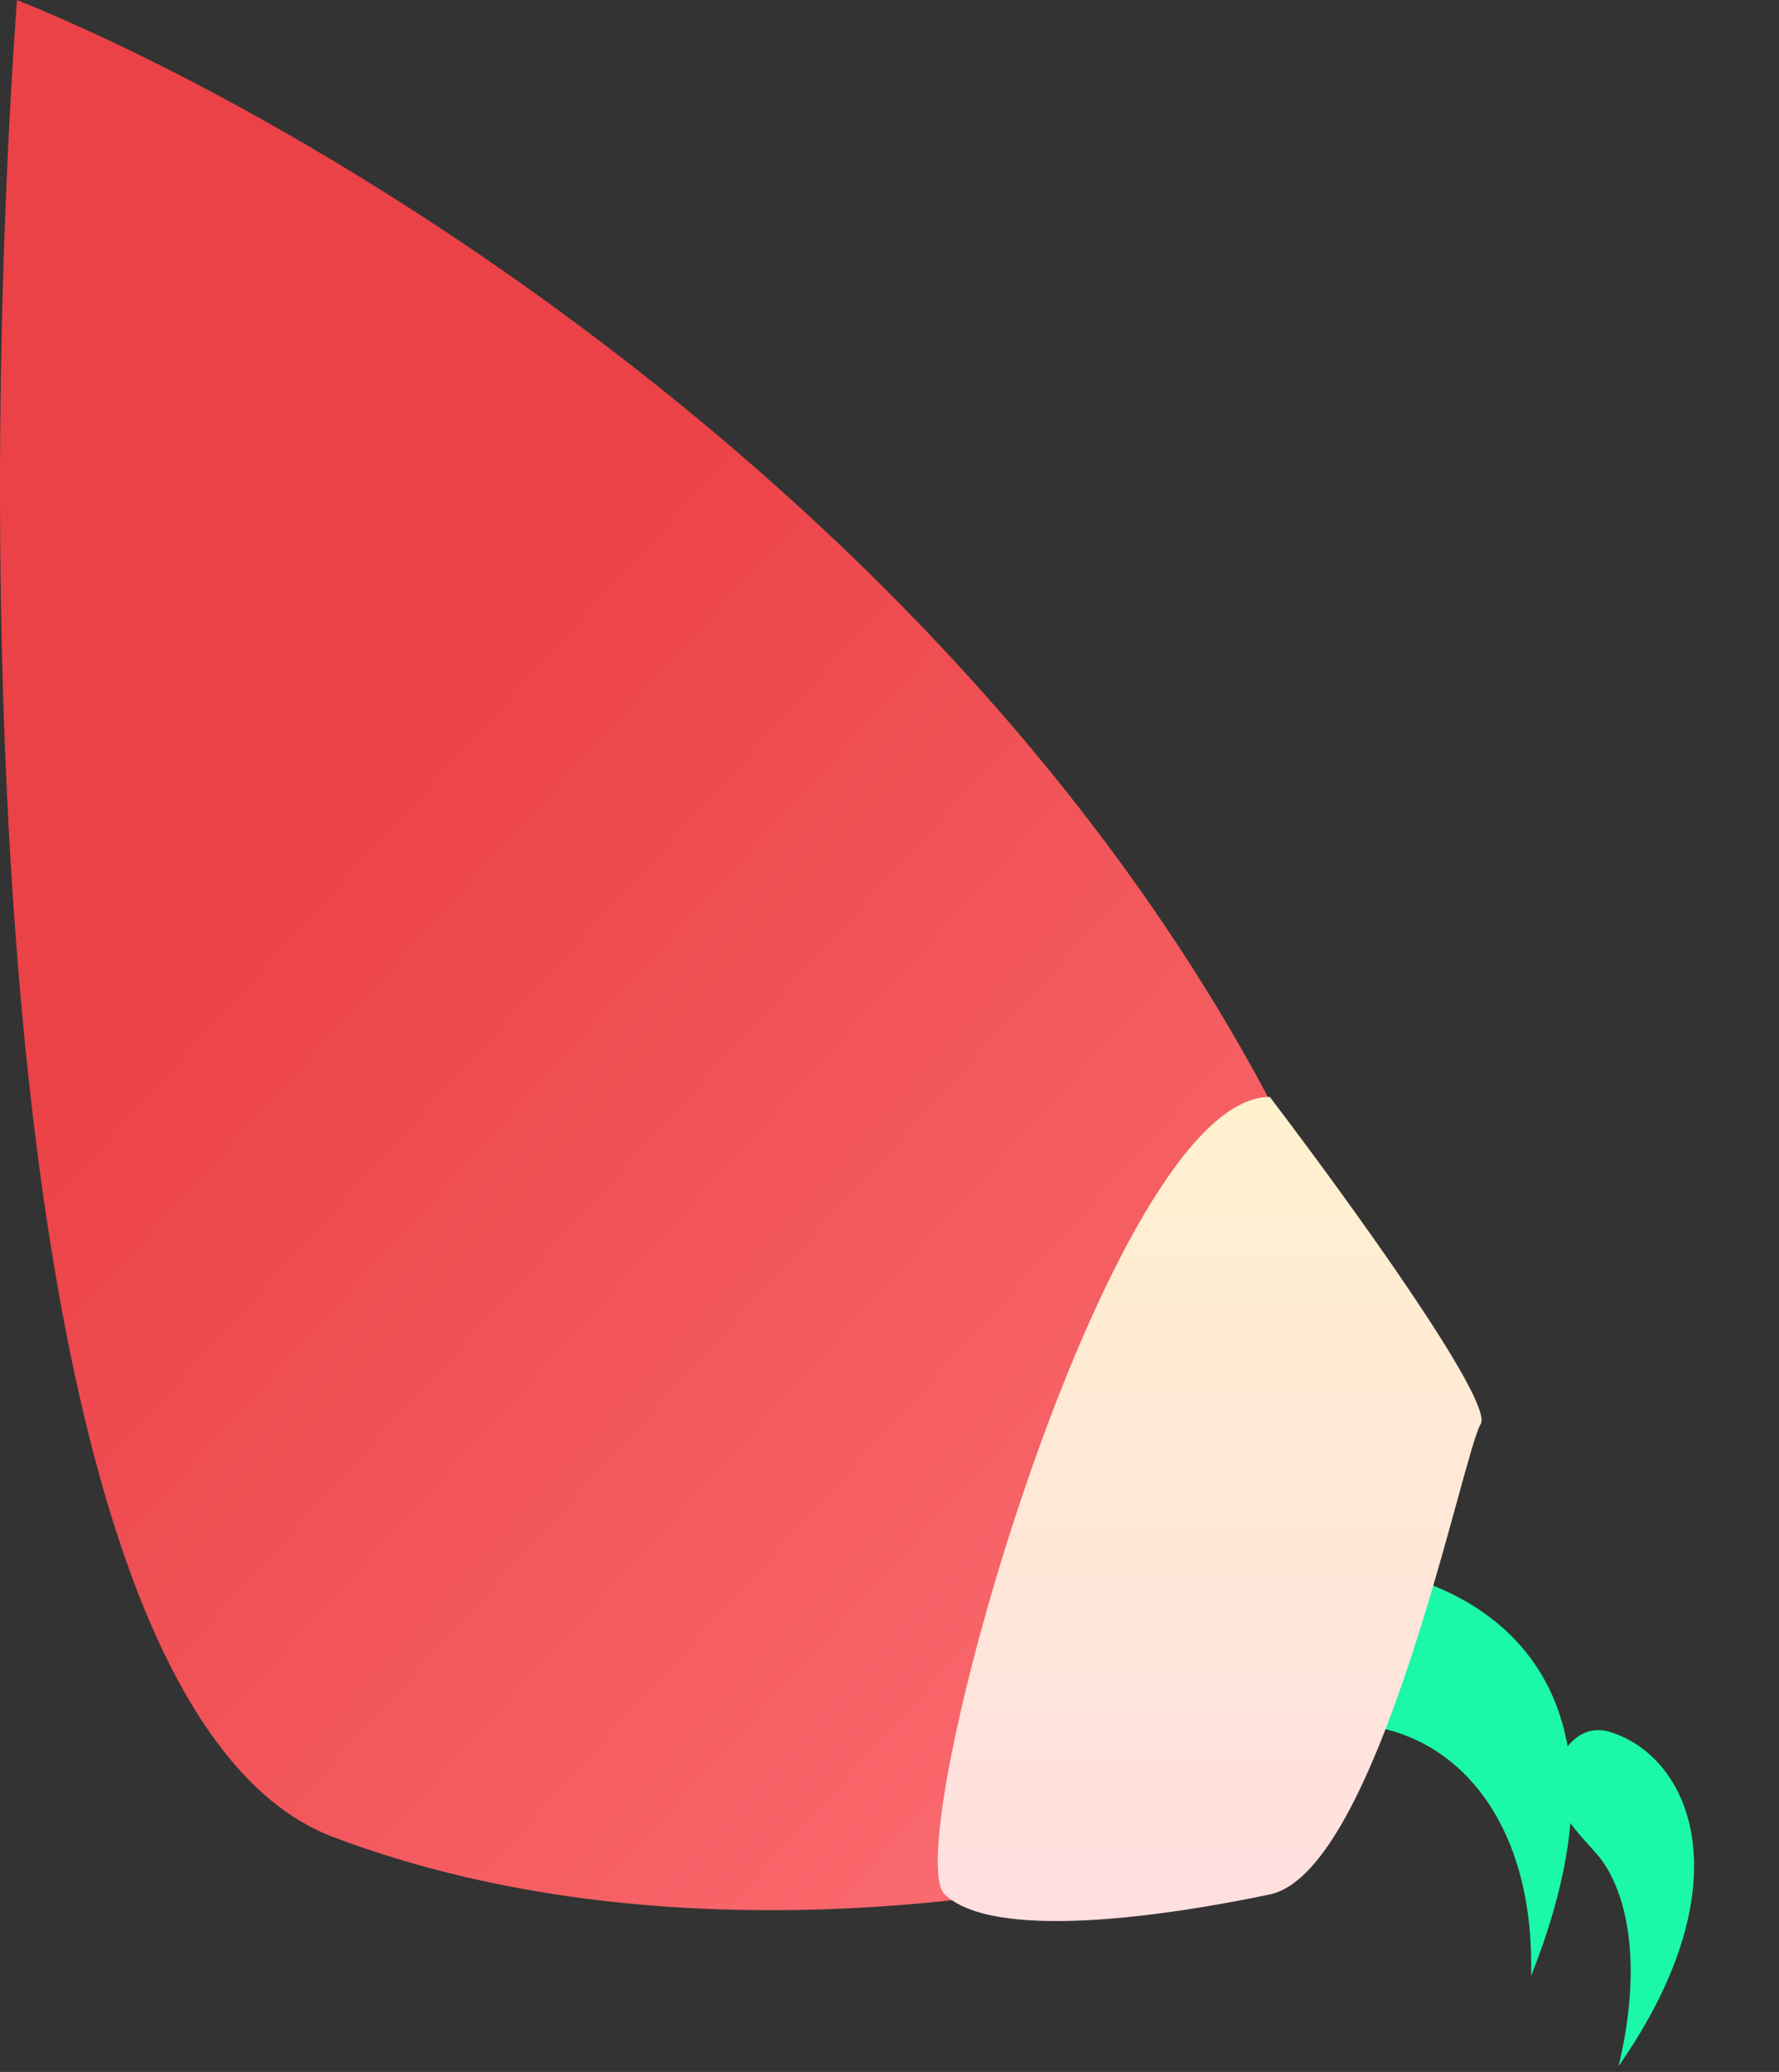 <?xml version="1.0" encoding="UTF-8"?> <svg xmlns="http://www.w3.org/2000/svg" width="73" height="85" viewBox="0 0 73 85" fill="none"><rect x="0" y="0" width="73" height="85" fill="#333333" stroke="none"/><path d="M65.506 76.04C66.718 77.415 67.463 80.42 66.416 84.764C71.626 77.29 69.407 72.072 66.048 71.045C64.828 70.671 63.862 71.838 63.791 73.112C63.731 74.199 64.786 75.223 65.506 76.04Z" fill="#1AF8A8"></path><path d="M55.146 70.729C59.46 70.747 62.994 74.43 62.826 81.064C68.549 66.701 58.129 63.642 52.63 64.16C51.481 64.269 50.635 65.173 50.311 66.281C49.694 68.392 52.947 70.72 55.146 70.729Z" fill="#1AF8A8"></path><path d="M57.557 58.612C48.38 26.376 15.826 6.105 0.696 0C-0.967 22.852 -0.701 69.916 13.664 75.359C28.029 80.801 44.922 77.626 51.572 75.359C53.567 71.172 57.557 61.962 57.557 58.612Z" fill="url(#paint0_linear_2853_262)"></path><path d="M60.757 58.427C61.334 57.52 55.23 49.097 52.105 45C45.436 45 36.784 75.826 38.767 77.717C40.75 79.608 47.599 78.663 52.105 77.717C56.612 76.772 60.036 59.562 60.757 58.427Z" fill="url(#paint1_linear_2853_262)"></path><defs><linearGradient id="paint0_linear_2853_262" x1="18.023" y1="27.123" x2="71.504" y2="75.797" gradientUnits="userSpaceOnUse"><stop stop-color="#EB4247"></stop><stop offset="1" stop-color="#FF7B7F"></stop></linearGradient><linearGradient id="paint1_linear_2853_262" x1="49.637" y1="45" x2="49.637" y2="78.809" gradientUnits="userSpaceOnUse"><stop stop-color="#FFF1CE"></stop><stop offset="1" stop-color="#FFDFE0"></stop></linearGradient></defs></svg> 